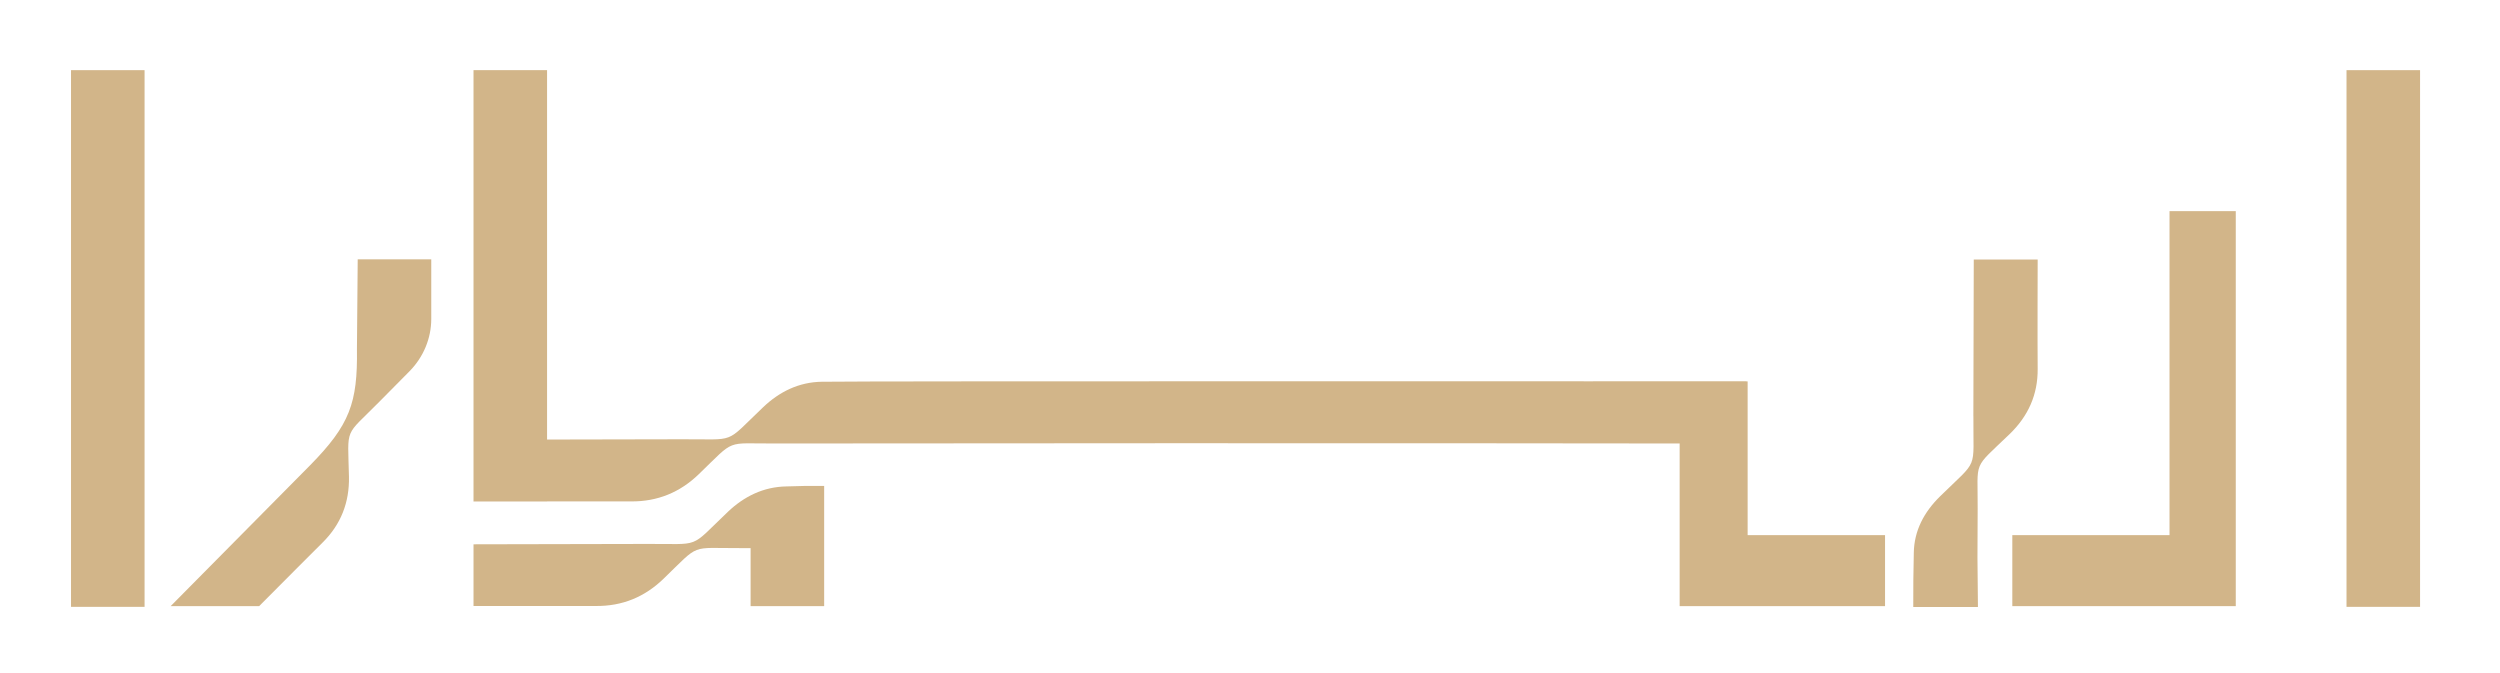 <?xml version="1.0" encoding="UTF-8"?>
<svg id="Layer_1" xmlns="http://www.w3.org/2000/svg" version="1.1" viewBox="0 0 551.99 148.66">
  <!-- Generator: Adobe Illustrator 29.5.1, SVG Export Plug-In . SVG Version: 2.1.0 Build 141)  -->
  <defs>
    <style>
      .st0 {
        fill: #d2b589;
      }
    </style>
  </defs>
  <path class="st0" d="M181.97,107.29v26.54h-16.24v-12.81c-.67,0-1.41,0-2.24,0-11.35.05-8.74-1.19-17.01,6.79-4.14,4-9.08,6.05-14.95,5.99h-26.98v-13.62s31.21-.08,37.87-.08c12.73-.09,9.51,1.25,18.3-7.1,3.59-3.41,7.87-5.51,12.9-5.6,3.25-.07,4.06-.1,4.2-.11h0c.28,0,1.23,0,4.13,0Z"/>
  <path class="st0" d="M479.02,46.61v71.55h-34.71v15.67h49.34V46.61h-14.63Z"/>
  <path class="st0" d="M416.21,118.16v15.67h-45.35v-35.91c-47.44-.1-188.93-.05-199.57,0-11.35.06-8.73-1.19-17.02,6.8-4.14,3.99-9.08,6.04-14.94,5.99h-34.78V15.49h16.24v81.56c11.56-.02,25.66-.06,29.43-.06,12.72-.08,9.51,1.25,18.3-7.1,3.59-3.41,7.87-5.52,12.9-5.6,8.96-.19,195.21-.06,204.17-.11v.03h.28v33.94h30.32Z"/>
  <path class="st0" d="M435.72,91.92c-.09,12.26,1.29,9.18-7.36,17.67-3.54,3.47-5.72,7.57-5.8,12.45-.17,8.65-.06,3.33-.12,11.98h14.28c-.14-11.92-.12-9.82-.06-21.74.06-10.95-1.23-8.46,7.04-16.42,4.14-3.99,6.26-8.76,6.21-14.42-.06-4.91,0-24.13,0-24.13h-14.11s-.06,28.23-.09,34.67v-.06Z"/>
  <path class="st0" d="M534.34,15.49h-16.24v118.5h16.24V15.49Z"/>
  <path class="st0" d="M31.91,15.49H15.68v118.5h16.24V15.49Z"/>
  <path class="st0" d="M95.22,57.26v13.17c0,4.27-1.72,8.4-4.77,11.51-2.44,2.47-4.71,4.77-6.7,6.77-7.82,7.93-6.95,5.27-6.7,16.56.11,5.63-1.75,10.51-5.86,14.56-1.84,1.8-8.22,8.24-13.97,14h-19.54c4.43-4.49,26.67-26.93,30.81-31.12,8.74-8.9,10.49-13.73,10.32-25.65l.17-19.8h16.24Z"/>
  <path class="st0" d="M120.79,110.69v.03h-16.24v-.03h16.24Z"/>
</svg>